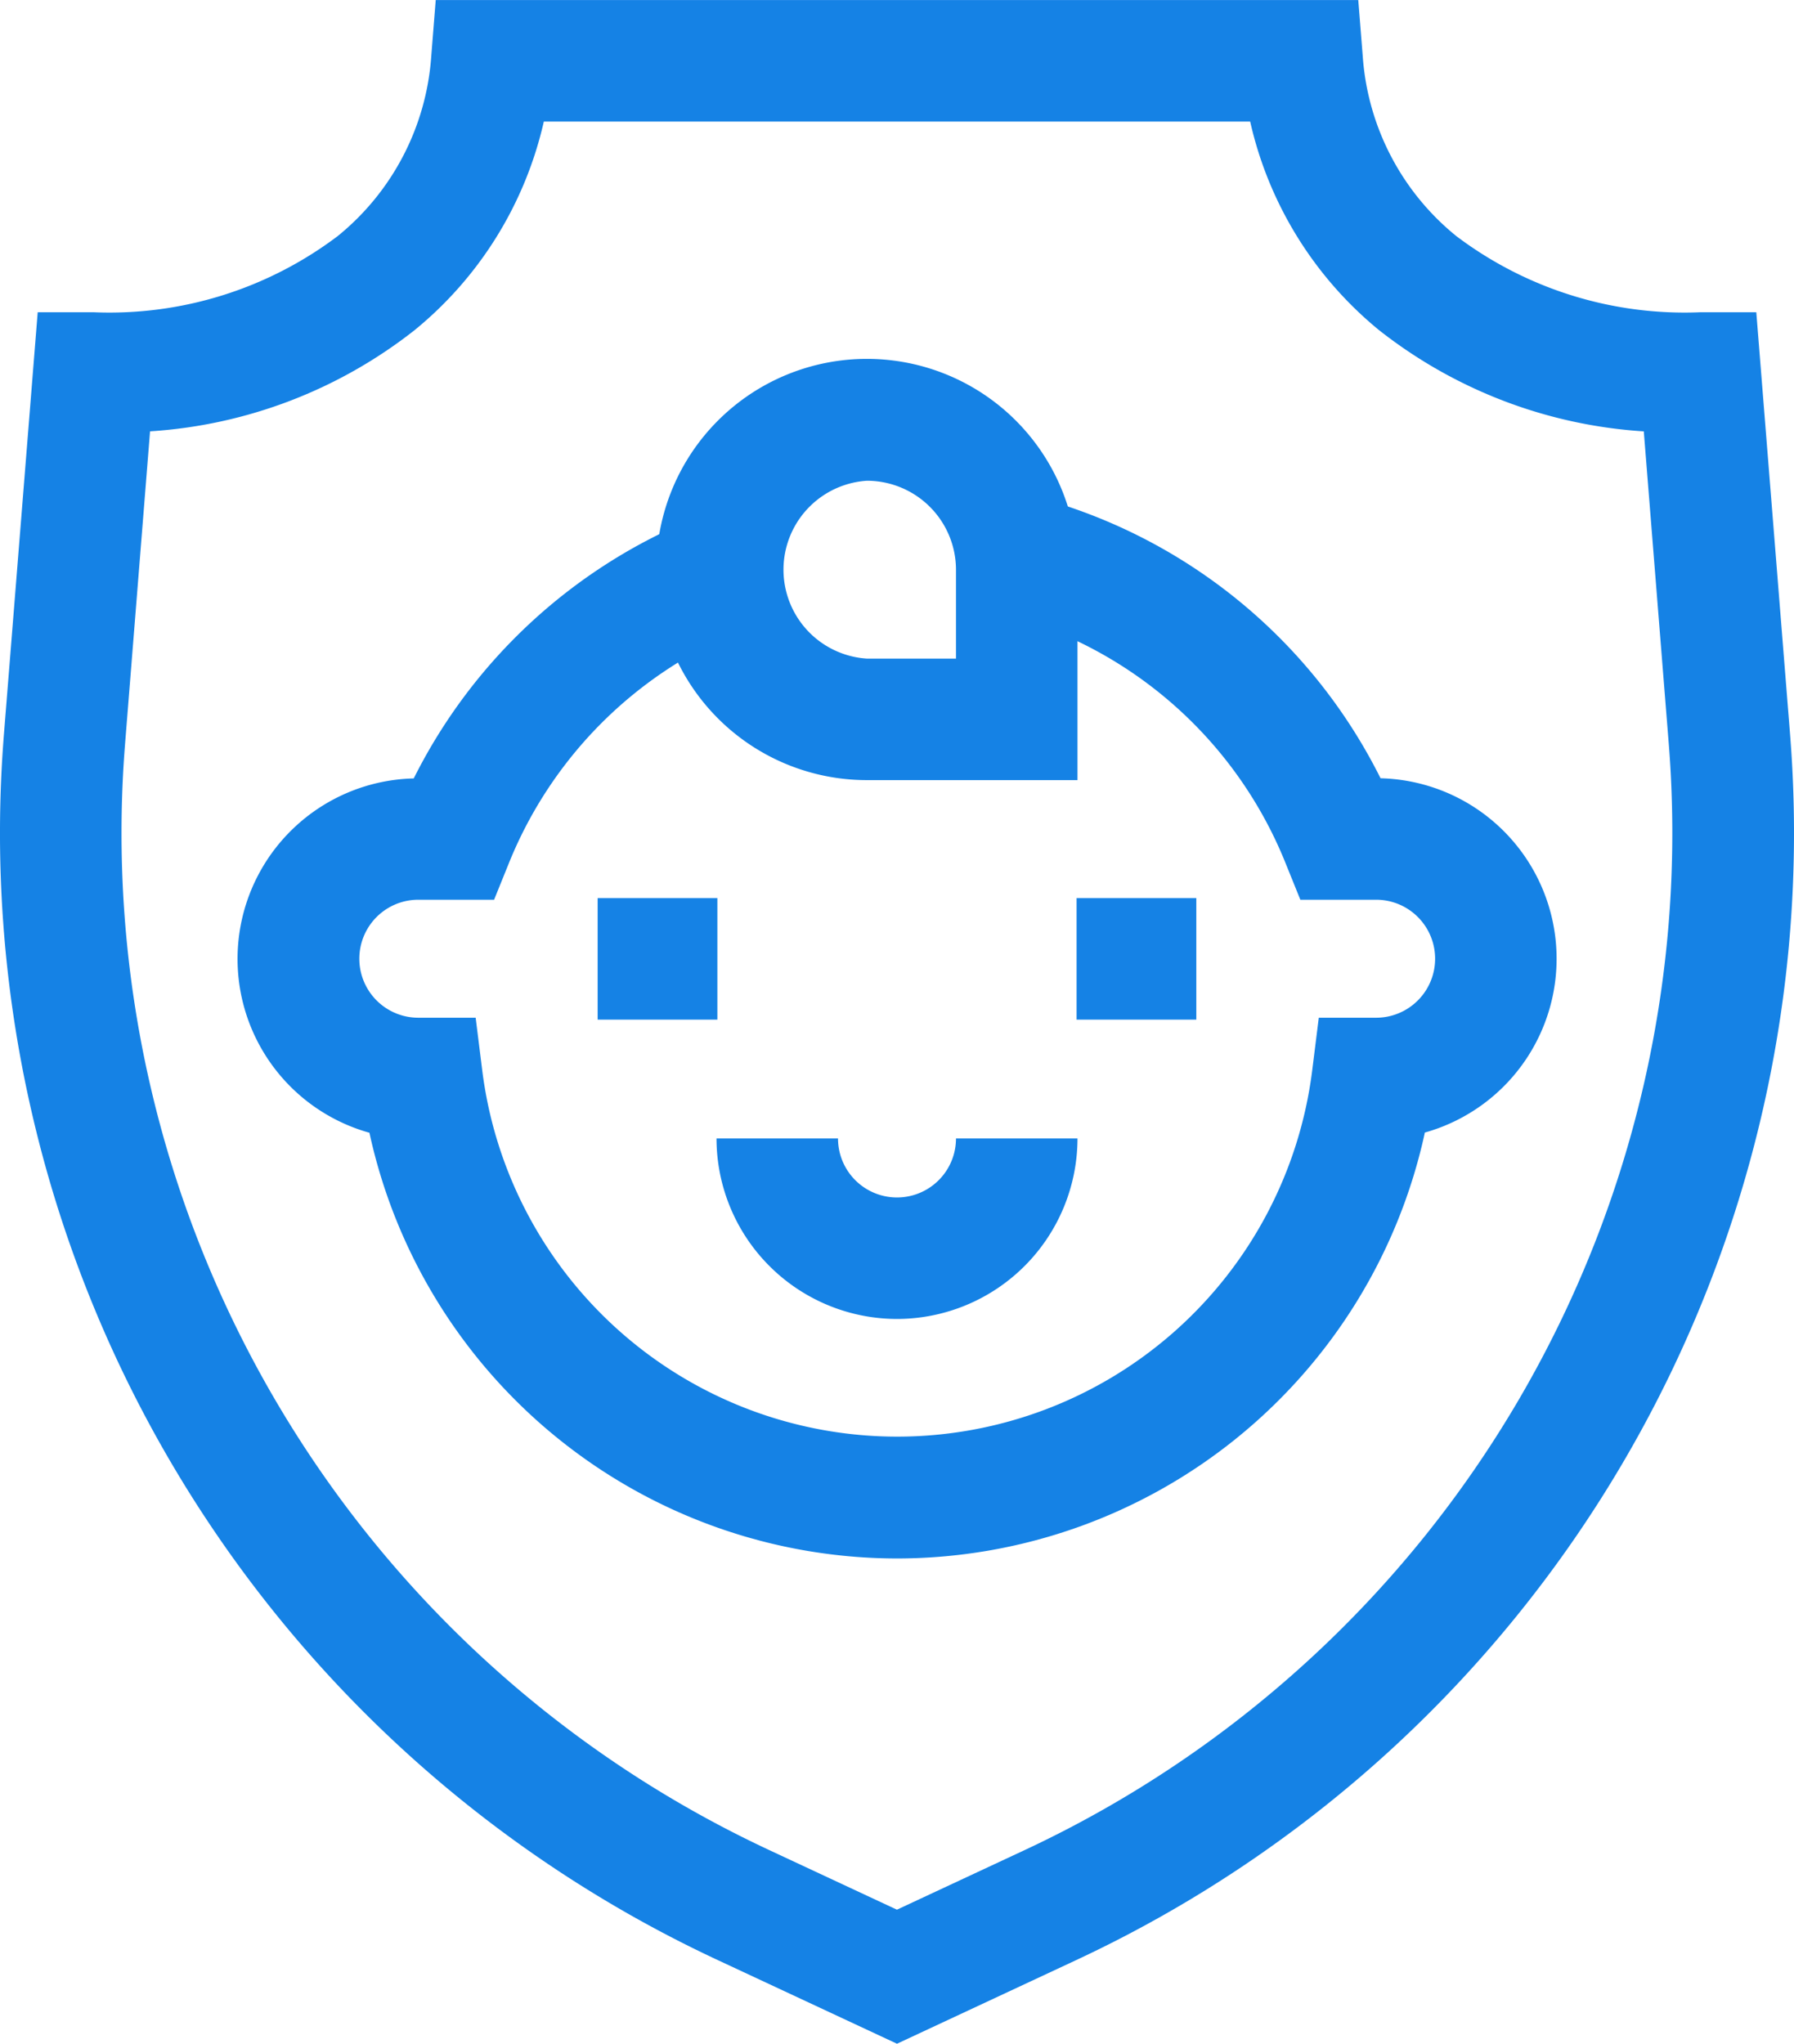 <?xml version="1.0" encoding="UTF-8"?>
<svg xmlns="http://www.w3.org/2000/svg" width="44.297" height="50.457" viewBox="0 0 44.297 50.457">
  <g transform="translate(-44.742 -13.499)">
    <path d="M219.667,113.891h-5.2a5.2,5.2,0,1,1,5.2-5.2Zm-5.2-7.391a2.2,2.2,0,0,0,0,4.391h2.2v-2.2A2.2,2.2,0,0,0,214.471,106.5Z" transform="translate(-148.32 -81.132)" fill="#1582e5"></path>
    <path d="M2.956,1.5H0v-3H2.956Z" transform="translate(59.499 37.172)" fill="#1582e5"></path>
    <path d="M2.956,1.5H0v-3H2.956Z" transform="translate(71.325 37.172)" fill="#1582e5"></path>
    <path d="M228.732,289.456A4.461,4.461,0,0,1,224.276,285h3a1.456,1.456,0,1,0,2.913,0h3A4.461,4.461,0,0,1,228.732,289.456Z" transform="translate(-161.842 -243.394)" fill="#1582e5"></path>
    <path d="M120.558,163.522a13.343,13.343,0,0,1-13.027-10.51,4.457,4.457,0,0,1,1.094-8.748,13.415,13.415,0,0,1,6.938-6.423l1.125,2.781a10.39,10.39,0,0,0-5.7,5.7l-.379.937h-1.871a1.456,1.456,0,0,0,0,2.913h1.416l.164,1.314a10.327,10.327,0,0,0,20.49,0l.164-1.314h1.416a1.456,1.456,0,0,0,0-2.913h-1.871l-.379-.937a10.357,10.357,0,0,0-7.007-6.132l.742-2.907a13.371,13.371,0,0,1,8.624,6.977,4.457,4.457,0,0,1,1.094,8.747A13.344,13.344,0,0,1,120.558,163.522Z" transform="translate(-53.667 -111.547)" fill="#1582e5"></path>
    <path d="M66.89,63.956,62.464,61.89A30.7,30.7,0,0,1,44.84,31.615l.833-10.407h1.385a9.35,9.35,0,0,0,6.023-1.881,6.275,6.275,0,0,0,2.31-4.447l.11-1.38H78.28l.11,1.38a6.275,6.275,0,0,0,2.31,4.447,9.35,9.35,0,0,0,6.023,1.881h1.385l.833,10.407A30.7,30.7,0,0,1,71.316,61.89ZM48.447,24.148l-.616,7.706a27.707,27.707,0,0,0,15.9,27.318l3.158,1.474,3.157-1.473a27.709,27.709,0,0,0,15.9-27.318l-.616-7.706a11.771,11.771,0,0,1-6.538-2.5A9.3,9.3,0,0,1,75.611,16.5H58.17a9.3,9.3,0,0,1-3.185,5.145A11.771,11.771,0,0,1,48.447,24.148Z" transform="translate(0 0)" fill="#1582e5"></path>
  </g>
</svg>
